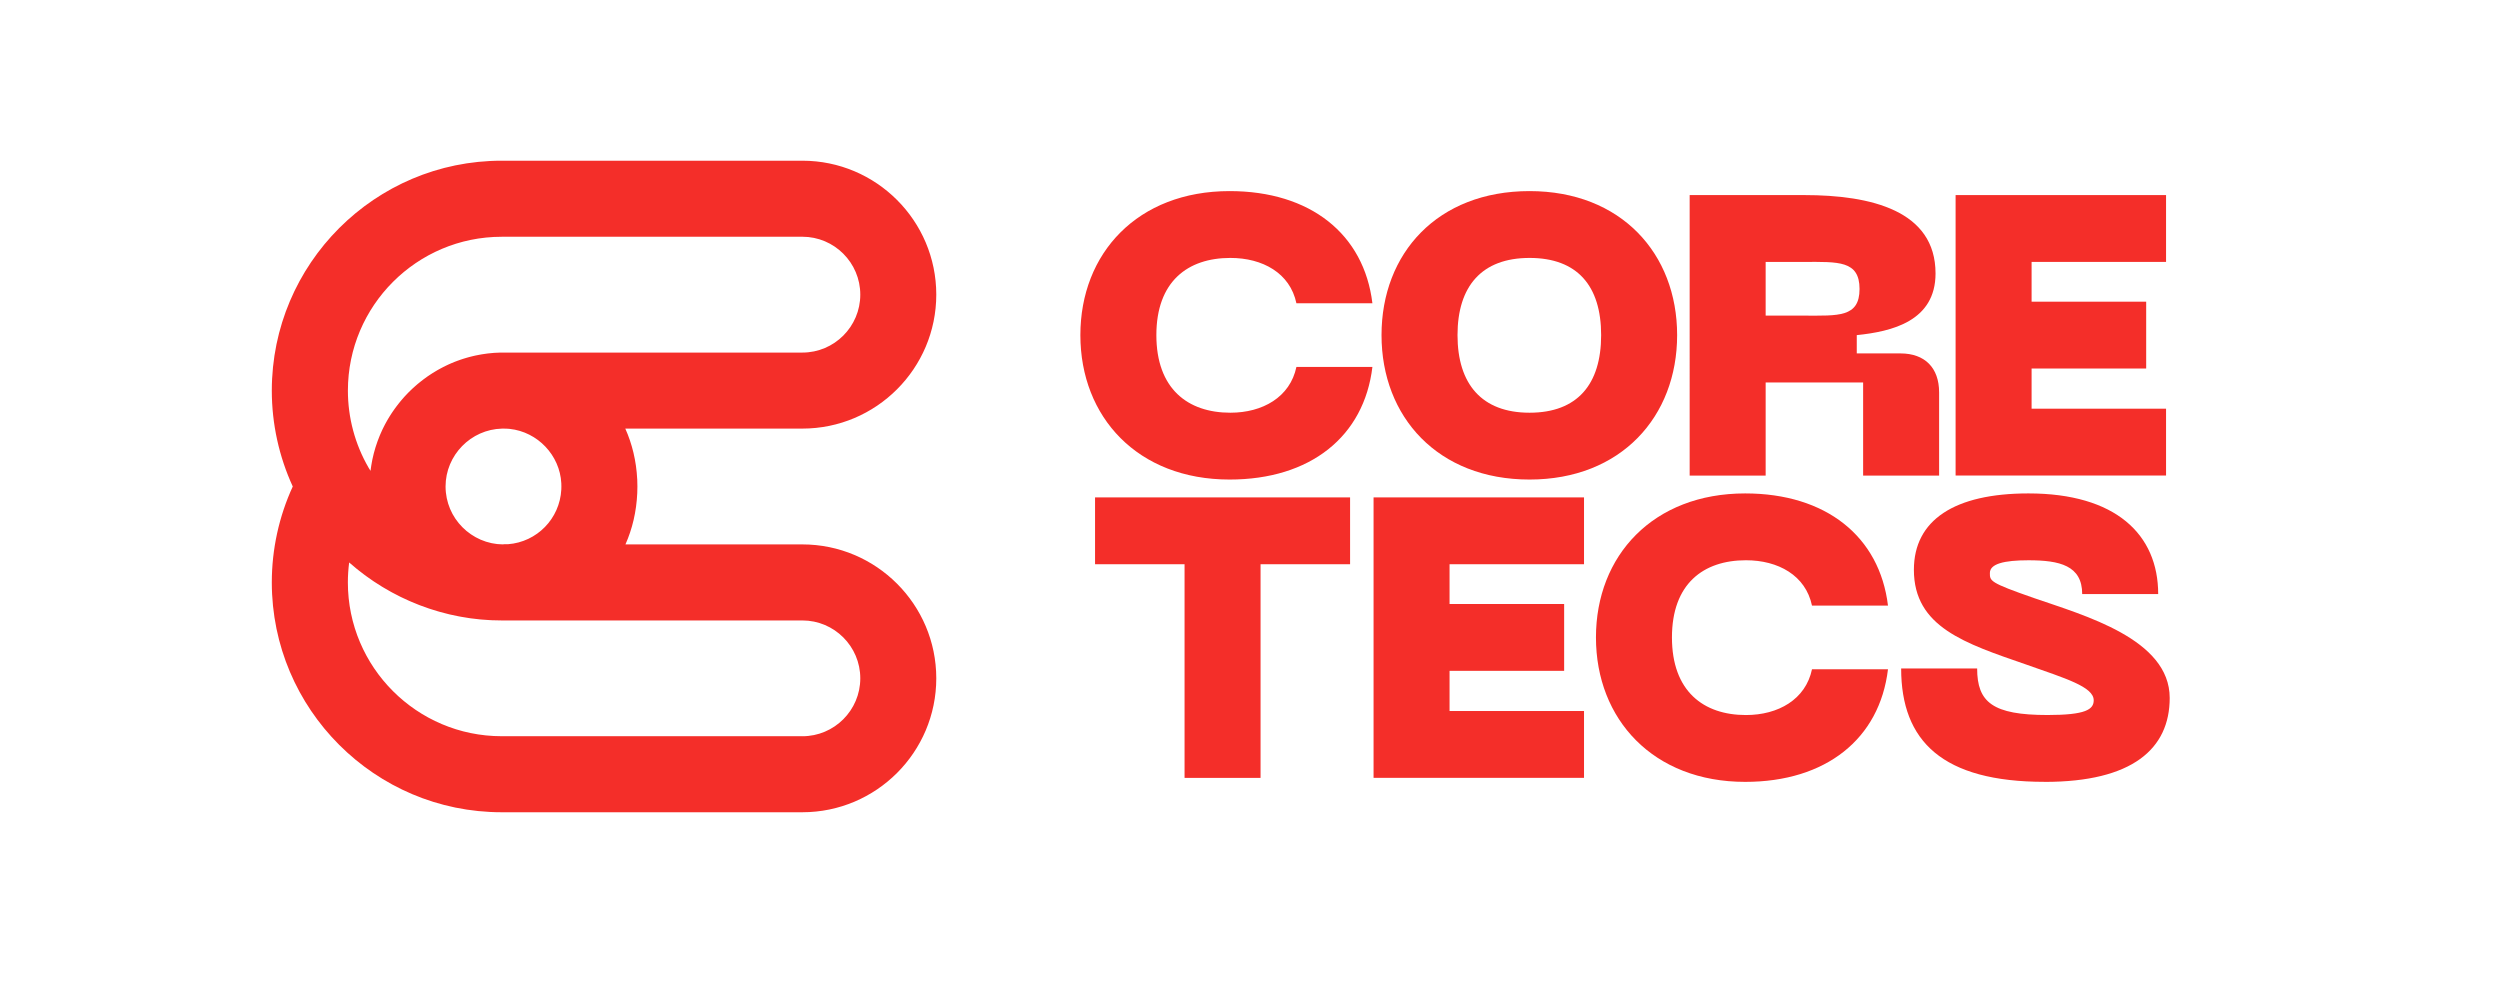 <?xml version="1.0" encoding="UTF-8"?><svg id="a" xmlns="http://www.w3.org/2000/svg" viewBox="0 0 1061.62 423.1"><defs><style>.b{fill:#f42e29;}</style></defs><g><path class="b" d="M522.14,81.15c34.3,0,57.11,18.25,60.65,47.64h-32.27c-2.7-12.84-14.36-19.26-28.05-19.26-18.08,0-31.42,9.97-31.42,32.78s13.35,32.95,31.42,32.95c13.69,0,25.34-6.59,28.05-19.43h32.27c-3.55,29.57-26.36,47.81-60.65,47.81-39.03,0-63.36-26.53-63.36-61.33s24.33-61.16,63.36-61.16Z"/><path class="b" d="M649.51,81.15c38.86,0,62.68,26.53,62.68,61.16s-23.82,61.33-62.68,61.33-62.85-26.53-62.85-61.33,23.82-61.16,62.85-61.16Zm0,94.11c20.27,0,30.41-12,30.41-32.95s-10.14-32.78-30.41-32.78-30.58,12-30.58,32.78,10.31,32.95,30.58,32.95Z"/><path class="b" d="M717.51,82.84h48.66c28.38,0,55.75,6.59,55.75,33.28,0,20.27-18.58,24.67-33.45,26.19v7.77h18.58c10.31,0,16.39,6.08,16.39,16.56v35.31h-32.27v-39.53h-41.39v39.53h-32.27V82.84Zm48.66,51.19c14.36,0,23.48,.84,23.48-11.32s-9.12-11.49-23.48-11.49h-16.39v22.81h16.39Z"/><path class="b" d="M830.44,82.84h89.37v28.38h-57.1v16.89h48.66v28.38h-48.66v17.06h57.1v28.38h-89.37V82.84Z"/><path class="b" d="M573.3,239.6h-38.01v90.73h-32.27v-90.73h-38.01v-28.38h108.3v28.38Z"/><path class="b" d="M583.28,211.22h89.37v28.38h-57.1v16.89h48.66v28.38h-48.66v17.06h57.1v28.38h-89.37v-119.11Z"/><path class="b" d="M741.08,209.53c34.3,0,57.1,18.25,60.65,47.64h-32.27c-2.7-12.84-14.36-19.26-28.04-19.26-18.08,0-31.43,9.97-31.43,32.78s13.35,32.95,31.43,32.95c13.68,0,25.34-6.59,28.04-19.43h32.27c-3.55,29.57-26.36,47.81-60.65,47.81-39.03,0-63.36-26.53-63.36-61.33s24.33-61.16,63.36-61.16Z"/><path class="b" d="M868.31,332.01c-43.42,0-60.99-17.23-60.99-48.15h32.27c0,14.36,6.59,19.77,29.9,19.77,16.22,0,19.6-2.37,19.6-6.25,0-5.74-12-9.29-28.72-15.2-25.85-8.95-47.64-15.88-47.64-40.21,0-21.12,17.23-32.44,48.66-32.44,37,0,55.08,17.4,55.08,42.75h-32.27c0-12.17-9.63-14.36-22.81-14.36-10.47,0-16.39,1.52-16.39,5.41,0,3.38-.17,4.06,18.75,10.64,21.46,7.43,57.61,17.4,57.61,42.41,0,21.63-15.88,35.65-53.05,35.65Z"/></g><path class="b" d="M340.73,231.17h-75.13c2.91-6.56,4.66-13.88,5.01-21.77,.04-.9,.06-1.8,.06-2.75,0-.02,0-.04,0-.06v-.06c0-.86-.02-1.72-.06-2.67,0-.04,0-.08,0-.12v-.09c0-.06-.01-.11-.02-.17-.39-7.75-2.15-14.98-5.06-21.48h75.19c31.36,0,56.87-25.52,56.87-56.89s-25.51-56.87-56.87-56.87h-127.7c-53.82,0-97.6,43.79-97.6,97.62,0,14.1,3.06,28.01,8.9,40.73-5.84,12.72-8.9,26.63-8.9,40.73,0,53.82,43.78,97.6,97.6,97.6h127.7c31.36,0,56.87-25.51,56.87-56.87s-25.51-56.87-56.87-56.87Zm-127.55-49.17c.59,0,1.2,0,1.79,.03,.12,0,.22,.01,.33,.02,.04,0,.08,0,.12,0h.06l.97,.08c11.88,1.27,21.3,11.21,21.91,23.08,.02,.42,.03,.84,.03,1.25,0,.05,0,.09,0,.13,0,.43-.01,.86-.03,1.3-.65,12.36-10.34,22.28-22.64,23.21h-1.61l-.57,.07c-.48,0-.95-.05-1.43-.08-.33-.02-.66-.02-.99-.06-.5-.05-.98-.15-1.47-.23-.32-.05-.64-.09-.95-.16-.48-.1-.95-.25-1.42-.38-.3-.08-.61-.15-.91-.24-.47-.15-.92-.34-1.38-.52-.28-.11-.58-.2-.86-.32-.46-.2-.9-.43-1.34-.66-.26-.13-.53-.25-.79-.39-.44-.24-.86-.52-1.29-.79-.24-.15-.49-.29-.72-.45-.43-.3-.84-.62-1.25-.94-.21-.16-.43-.31-.63-.47-.41-.34-.79-.72-1.18-1.08-.18-.17-.37-.33-.55-.51-.38-.39-.74-.8-1.1-1.21-.16-.18-.33-.35-.48-.53-.35-.43-.67-.89-1-1.34-.13-.19-.28-.36-.41-.55-.31-.46-.58-.94-.86-1.41-.12-.21-.25-.4-.37-.61-.26-.48-.48-.98-.71-1.48-.1-.22-.22-.44-.32-.67-.21-.49-.38-1-.55-1.51-.09-.25-.19-.49-.27-.74-.17-.56-.31-1.14-.44-1.72-.05-.21-.12-.41-.16-.62-.13-.62-.21-1.25-.29-1.89-.02-.18-.06-.36-.08-.54-.08-.82-.13-1.65-.13-2.49,0-13.26,10.74-24.25,23.96-24.57Zm-.15-81.47h127.7c13.56,0,24.59,11.03,24.59,24.59s-11.03,24.6-24.59,24.6h-125.87c-.12,0-.24,0-.36,0h-1.39c-.16,0-.33,0-.5,0h0s-.05,0-.07,0c-.9,.02-1.79,.06-2.68,.12-.32,.02-.64,.06-.95,.09-.59,.05-1.18,.1-1.77,.17-.38,.04-.75,.1-1.12,.16-.52,.07-1.05,.14-1.56,.23-.4,.07-.79,.15-1.18,.22-.49,.09-.98,.19-1.47,.29-.4,.09-.8,.19-1.2,.28-.47,.11-.94,.23-1.4,.35-.4,.11-.8,.22-1.2,.34-.45,.13-.9,.27-1.35,.41-.4,.13-.8,.26-1.2,.4-.44,.15-.88,.31-1.31,.47-.39,.15-.79,.3-1.18,.45-.43,.17-.85,.35-1.28,.53-.39,.17-.78,.33-1.16,.51-.42,.19-.83,.39-1.24,.59-.38,.18-.76,.36-1.13,.56-.41,.21-.81,.43-1.22,.65-.37,.2-.73,.39-1.1,.6-.4,.23-.8,.47-1.2,.72-.35,.21-.7,.41-1.04,.63-.41,.26-.82,.54-1.23,.81-.32,.21-.64,.42-.95,.64-.57,.4-1.12,.81-1.68,1.23-.4,.3-.79,.61-1.18,.92-.41,.33-.82,.65-1.23,.99-.31,.26-.61,.53-.91,.8-.35,.31-.7,.61-1.04,.92-.31,.28-.6,.58-.91,.87-.32,.31-.65,.62-.97,.94-.3,.3-.59,.61-.88,.92-.31,.32-.61,.64-.91,.97-.29,.32-.56,.64-.84,.96-.29,.34-.58,.67-.86,1.02-.27,.33-.54,.66-.8,.99-.28,.35-.55,.7-.82,1.06-.26,.34-.51,.68-.76,1.03-.26,.36-.52,.73-.77,1.1-.24,.35-.47,.7-.71,1.05-.25,.38-.49,.76-.73,1.15-.22,.36-.44,.71-.65,1.07-.23,.4-.46,.8-.68,1.2-.2,.36-.4,.72-.6,1.09-.22,.42-.43,.84-.64,1.26-.18,.36-.36,.72-.53,1.08-.21,.45-.41,.91-.61,1.37-.15,.34-.31,.68-.45,1.03-.22,.54-.43,1.08-.63,1.62-.11,.28-.22,.56-.32,.84-.3,.82-.58,1.65-.84,2.49-.07,.24-.14,.49-.21,.73-.18,.61-.36,1.22-.52,1.84-.09,.34-.16,.68-.24,1.02-.13,.53-.26,1.06-.37,1.6-.08,.37-.14,.74-.21,1.12-.1,.51-.19,1.02-.27,1.54-.06,.39-.11,.78-.17,1.17-.05,.34-.1,.67-.14,1.01-.29-.47-.59-.92-.87-1.4v-.02c-5.72-9.88-8.74-21.17-8.74-32.65,0-36.02,29.3-65.33,65.31-65.33Zm127.7,212.1h-127.7c-36.02,0-65.31-29.3-65.31-65.31,0-2.84,.19-5.68,.55-8.48,.08,.07,.16,.14,.24,.21,.97,.85,1.95,1.68,2.95,2.49,.23,.19,.47,.37,.7,.55,.81,.65,1.63,1.28,2.46,1.9,.32,.24,.63,.47,.95,.7,.93,.68,1.87,1.34,2.82,1.98,.14,.09,.27,.19,.41,.28,1.08,.72,2.18,1.41,3.28,2.09,.31,.19,.63,.38,.94,.56,.87,.52,1.74,1.02,2.62,1.51,.3,.17,.6,.34,.91,.51,1.14,.62,2.29,1.22,3.46,1.79,.2,.1,.4,.19,.59,.28,.99,.48,1.99,.94,3,1.39,.35,.16,.71,.31,1.06,.46,1.01,.43,2.02,.85,3.04,1.25,.21,.08,.42,.17,.64,.25,1.22,.46,2.44,.9,3.68,1.32,.32,.11,.65,.21,.98,.32,.97,.32,1.95,.62,2.93,.9,.35,.1,.69,.2,1.04,.3,1.26,.35,2.53,.69,3.81,.99,.13,.03,.27,.06,.4,.09,1.16,.27,2.33,.51,3.5,.74,.38,.07,.75,.14,1.13,.21,1.05,.19,2.11,.36,3.17,.52,.28,.04,.55,.09,.83,.13,1.31,.18,2.62,.33,3.94,.46,.31,.03,.63,.05,.95,.08,1.05,.09,2.1,.16,3.16,.22,.38,.02,.76,.04,1.14,.06,1.34,.06,2.68,.09,4.03,.09h127.7c13.56,0,24.59,11.03,24.59,24.58s-11.03,24.59-24.59,24.59Z"/></svg>